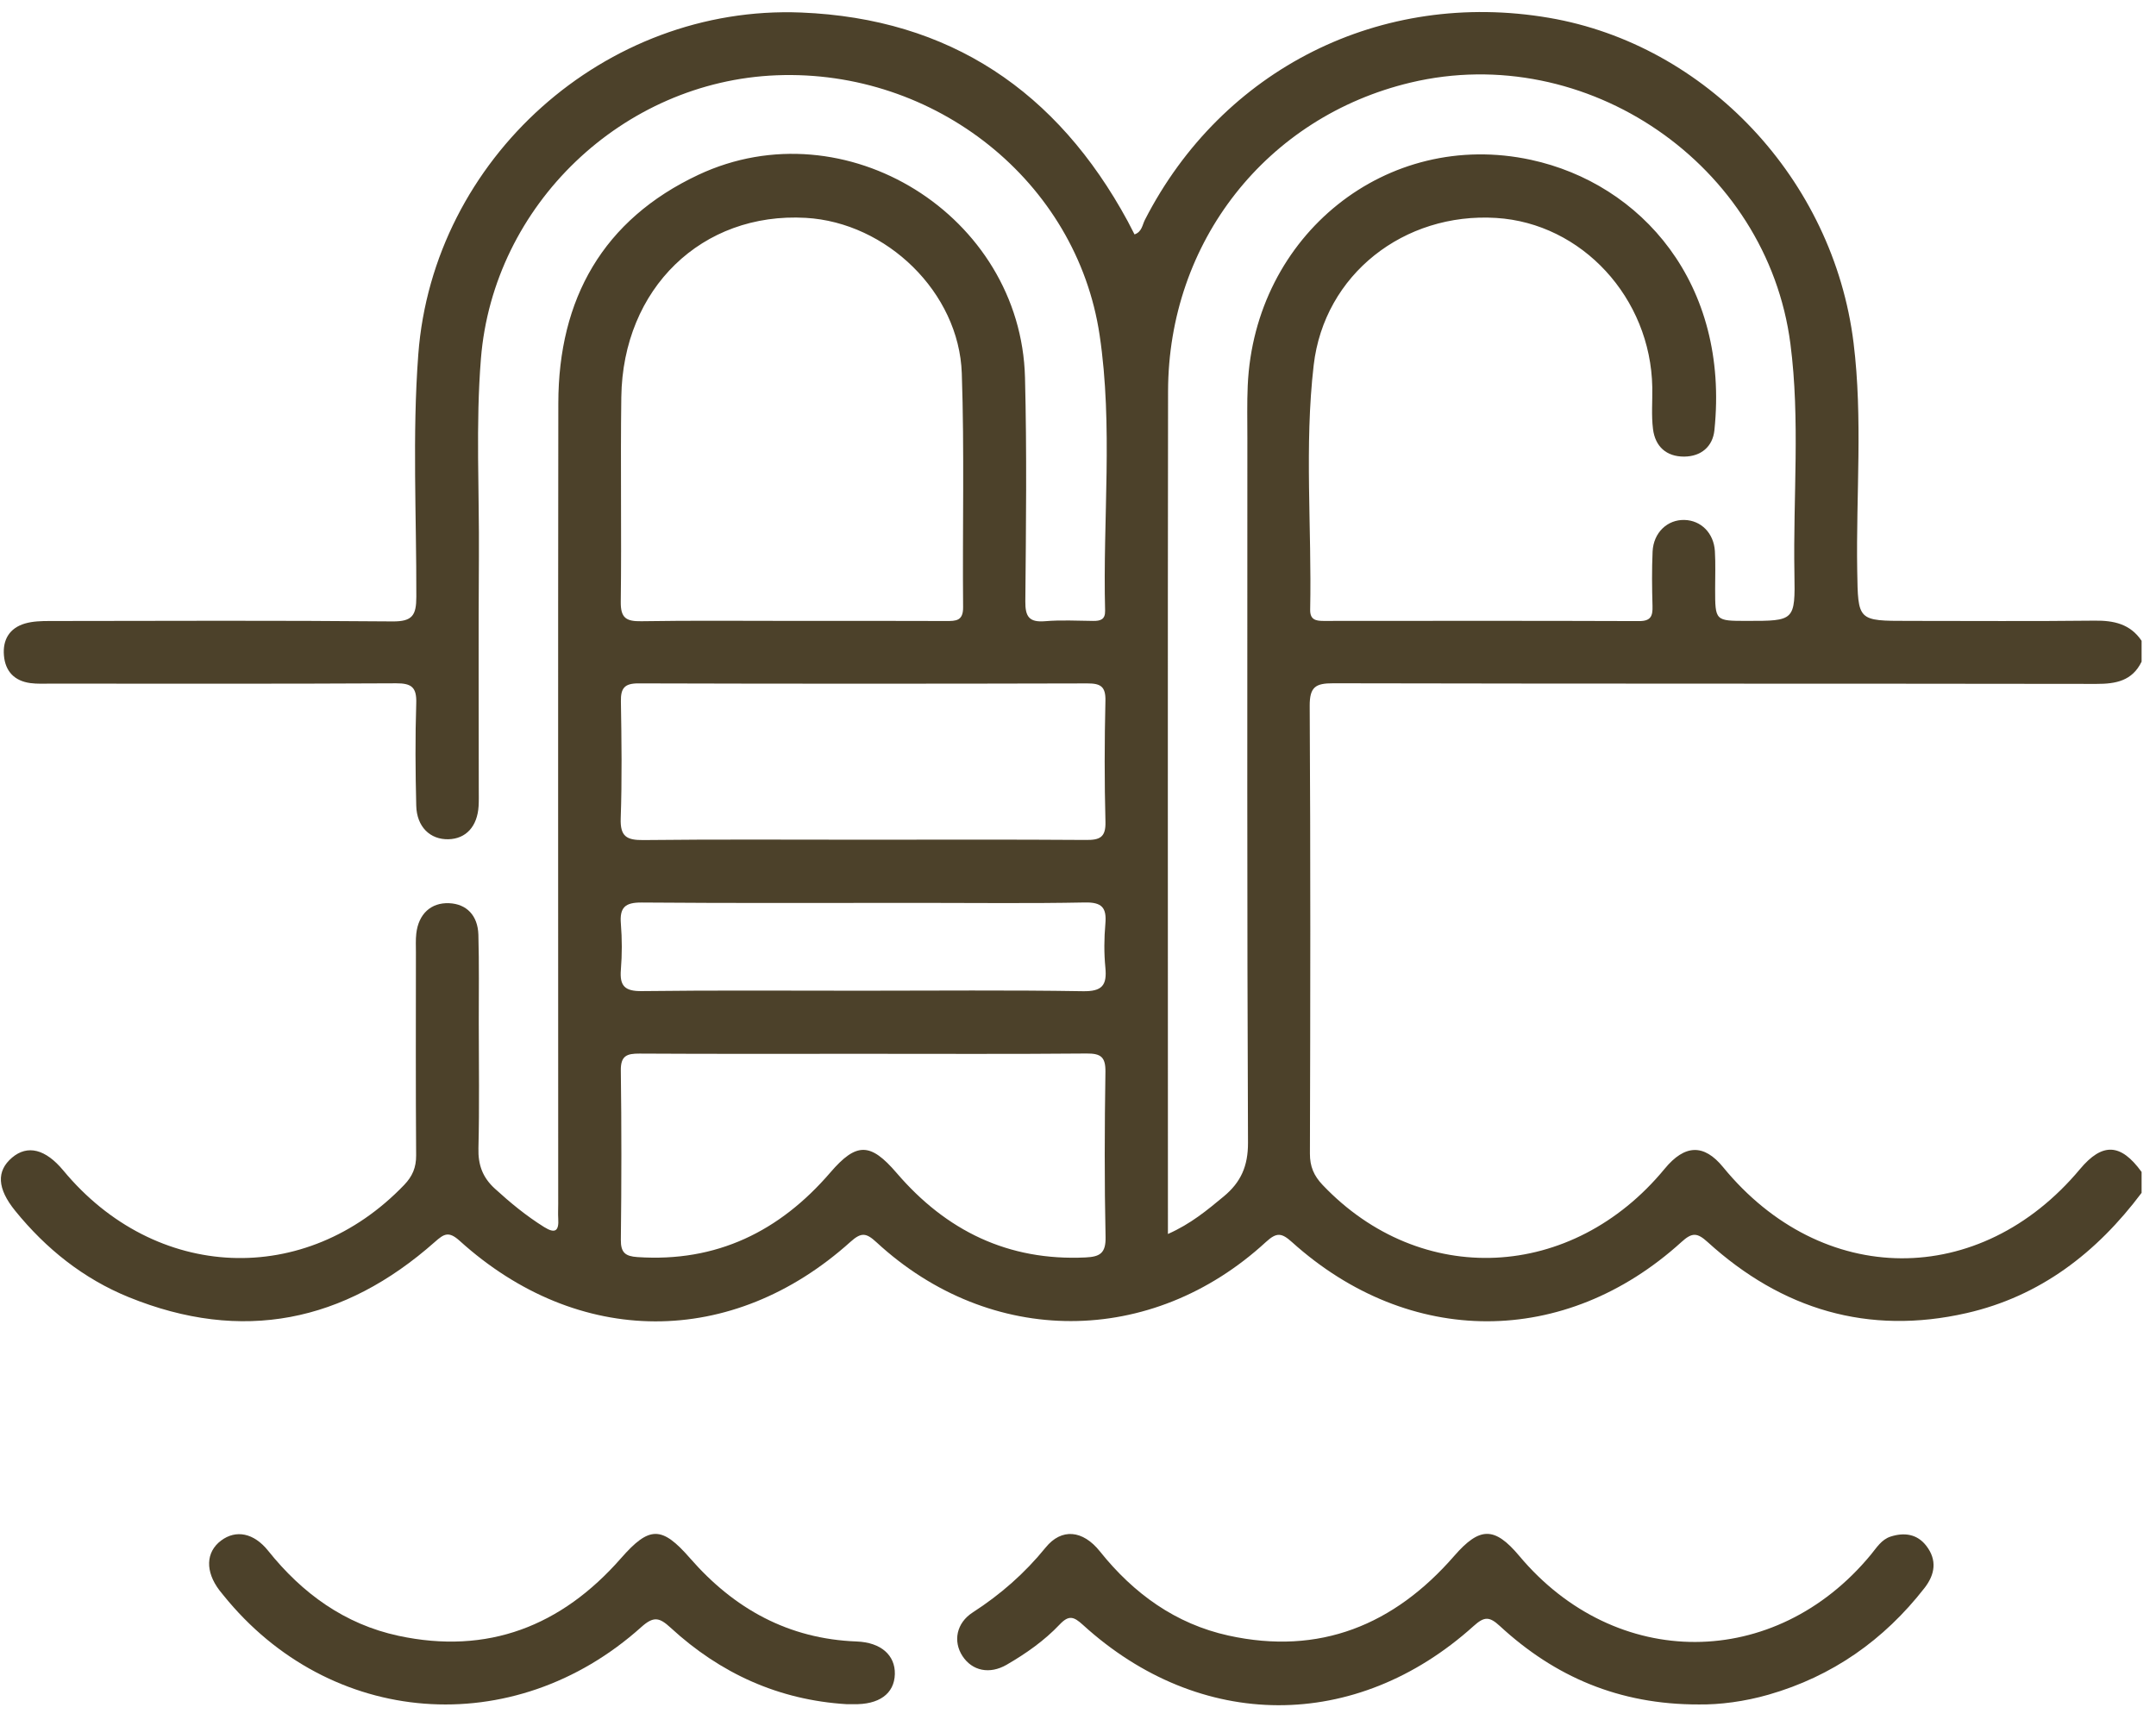 <svg xmlns="http://www.w3.org/2000/svg" width="79" height="63" viewBox="0 0 79 63" fill="none"><path d="M78.472 43.699C76.829 45.888 74.76 47.488 72.059 48.104C68.453 48.925 65.289 47.971 62.575 45.505C62.186 45.151 62.002 45.144 61.61 45.501C57.349 49.369 51.642 49.371 47.345 45.507C46.964 45.164 46.783 45.134 46.386 45.499C42.189 49.358 36.291 49.362 32.118 45.511C31.737 45.159 31.559 45.137 31.161 45.495C26.827 49.391 21.18 49.377 16.843 45.456C16.441 45.093 16.27 45.199 15.934 45.497C12.61 48.441 8.869 49.207 4.717 47.52C3.058 46.845 1.684 45.747 0.554 44.353C-0.104 43.541 -0.138 42.9 0.442 42.408C1.009 41.928 1.668 42.094 2.32 42.879C5.691 46.945 11.199 47.174 14.81 43.408C15.114 43.091 15.251 42.768 15.248 42.325C15.23 39.848 15.239 37.371 15.24 34.894C15.24 34.664 15.228 34.432 15.253 34.205C15.333 33.48 15.796 33.058 16.459 33.088C17.092 33.116 17.509 33.532 17.529 34.246C17.559 35.318 17.542 36.391 17.543 37.464C17.544 38.996 17.569 40.529 17.531 42.06C17.515 42.671 17.68 43.13 18.131 43.543C18.699 44.062 19.286 44.545 19.939 44.952C20.346 45.206 20.484 45.092 20.455 44.645C20.444 44.467 20.454 44.288 20.454 44.109C20.454 34.328 20.445 24.548 20.458 14.767C20.464 10.948 22.096 8.046 25.589 6.405C30.968 3.879 37.407 7.891 37.558 13.83C37.628 16.561 37.595 19.295 37.57 22.027C37.564 22.598 37.715 22.805 38.296 22.757C38.88 22.708 39.47 22.741 40.057 22.747C40.321 22.749 40.501 22.698 40.493 22.372C40.405 19.006 40.791 15.618 40.292 12.275C39.451 6.634 34.261 2.529 28.454 2.758C22.815 2.981 18.076 7.505 17.622 13.138C17.427 15.558 17.565 17.987 17.548 20.412C17.528 23.247 17.544 26.082 17.543 28.916C17.543 29.12 17.549 29.325 17.537 29.529C17.492 30.275 17.076 30.729 16.432 30.745C15.761 30.761 15.271 30.291 15.252 29.515C15.221 28.264 15.212 27.011 15.252 25.761C15.271 25.182 15.084 25.029 14.515 25.032C10.302 25.055 6.088 25.045 1.874 25.044C1.619 25.044 1.361 25.058 1.109 25.024C0.528 24.944 0.193 24.594 0.144 24.011C0.095 23.433 0.35 23.008 0.914 22.842C1.201 22.758 1.517 22.75 1.821 22.75C6.009 22.745 10.197 22.727 14.384 22.765C15.114 22.771 15.254 22.538 15.255 21.865C15.263 18.904 15.104 15.938 15.327 12.982C15.868 5.812 22.176 0.171 29.355 0.459C34.807 0.678 38.741 3.348 41.32 8.101C41.404 8.257 41.483 8.416 41.571 8.587C41.842 8.495 41.857 8.24 41.949 8.059C44.787 2.517 50.608 -0.397 56.759 0.653C62.521 1.637 67.177 6.569 67.918 12.559C68.261 15.328 68.006 18.12 68.052 20.901C68.083 22.746 68.058 22.746 69.931 22.746C72.204 22.746 74.477 22.763 76.75 22.737C77.457 22.728 78.056 22.858 78.472 23.474V24.24C78.13 24.942 77.533 25.056 76.813 25.054C67.493 25.04 58.173 25.051 48.854 25.031C48.2 25.029 47.986 25.167 47.99 25.866C48.022 31.33 48.014 36.794 47.998 42.259C47.996 42.733 48.143 43.072 48.462 43.408C52.057 47.191 57.606 46.933 60.999 42.814C61.736 41.92 62.436 41.901 63.135 42.754C66.759 47.181 72.55 47.214 76.215 42.829C77.035 41.849 77.709 41.88 78.472 42.933V43.699ZM42.795 45.206C43.636 44.834 44.234 44.332 44.838 43.832C45.465 43.314 45.733 42.722 45.729 41.859C45.691 33.254 45.706 24.649 45.706 16.044C45.706 15.406 45.691 14.766 45.719 14.129C45.964 8.606 50.815 4.714 56.097 5.855C60.134 6.728 63.379 10.383 62.819 15.764C62.757 16.361 62.33 16.723 61.711 16.727C61.055 16.73 60.648 16.353 60.569 15.717C60.506 15.214 60.552 14.697 60.543 14.187C60.485 10.913 57.962 8.178 54.823 7.984C51.449 7.775 48.522 10.052 48.136 13.378C47.791 16.348 48.069 19.346 48.007 22.331C47.999 22.692 48.197 22.747 48.491 22.747C52.346 22.744 56.202 22.739 60.058 22.753C60.492 22.755 60.562 22.567 60.551 22.2C60.532 21.537 60.525 20.872 60.554 20.209C60.585 19.512 61.096 19.03 61.725 19.048C62.33 19.065 62.796 19.528 62.837 20.192C62.864 20.65 62.846 21.111 62.846 21.571C62.846 22.746 62.846 22.746 64.008 22.746C65.757 22.747 65.782 22.746 65.751 21.01C65.7 18.204 65.967 15.387 65.604 12.594C64.752 6.022 58.125 1.49 51.683 3.026C46.417 4.282 42.808 8.85 42.8 14.338C42.785 24.398 42.795 34.459 42.795 44.519V45.206ZM29.006 22.746C30.894 22.746 32.781 22.742 34.668 22.75C35.03 22.751 35.294 22.749 35.29 22.245C35.264 19.388 35.34 16.53 35.242 13.676C35.141 10.713 32.487 8.15 29.526 7.981C25.722 7.764 22.819 10.565 22.766 14.549C22.732 17.048 22.778 19.548 22.746 22.047C22.738 22.647 22.952 22.766 23.498 22.758C25.333 22.728 27.17 22.746 29.006 22.746ZM31.624 38.605C28.894 38.605 26.164 38.613 23.434 38.597C22.974 38.595 22.741 38.672 22.748 39.215C22.776 41.281 22.774 43.348 22.749 45.414C22.743 45.89 22.914 46.022 23.357 46.052C26.256 46.247 28.566 45.114 30.425 42.953C31.382 41.84 31.895 41.852 32.854 42.97C34.67 45.087 36.942 46.2 39.777 46.065C40.299 46.04 40.523 45.915 40.51 45.317C40.466 43.302 40.474 41.286 40.505 39.271C40.514 38.725 40.34 38.589 39.814 38.594C37.084 38.618 34.354 38.605 31.624 38.605ZM31.607 30.762C34.336 30.762 37.064 30.751 39.793 30.771C40.293 30.775 40.521 30.68 40.506 30.109C40.467 28.631 40.47 27.151 40.505 25.672C40.517 25.148 40.326 25.035 39.845 25.036C34.362 25.05 28.88 25.051 23.397 25.035C22.884 25.033 22.742 25.209 22.751 25.697C22.775 27.125 22.794 28.554 22.744 29.981C22.721 30.645 22.963 30.781 23.575 30.775C26.252 30.745 28.93 30.762 31.607 30.762ZM31.558 36.294C34.265 36.294 36.972 36.267 39.677 36.312C40.382 36.324 40.567 36.099 40.503 35.446C40.451 34.915 40.456 34.372 40.503 33.84C40.554 33.252 40.377 33.049 39.754 33.061C37.737 33.101 35.72 33.076 33.703 33.076C30.307 33.076 26.91 33.091 23.515 33.063C22.902 33.057 22.701 33.245 22.75 33.842C22.795 34.4 22.795 34.967 22.75 35.525C22.701 36.122 22.897 36.315 23.515 36.308C26.196 36.275 28.877 36.294 31.558 36.294Z" fill="#4C412A"></path><path d="M62.249 62.441C59.322 62.447 56.965 61.42 54.958 59.568C54.57 59.21 54.386 59.217 53.996 59.568C49.684 63.453 43.971 63.433 39.68 59.525C39.346 59.221 39.165 59.156 38.829 59.511C38.266 60.105 37.593 60.577 36.884 60.987C36.259 61.348 35.622 61.21 35.268 60.669C34.917 60.133 35.04 59.459 35.641 59.071C36.659 58.414 37.549 57.635 38.314 56.692C38.896 55.975 39.675 56.047 40.304 56.835C41.538 58.379 43.076 59.491 45.013 59.917C48.352 60.651 51.083 59.531 53.286 56.999C54.217 55.93 54.761 55.917 55.668 56.998C59.206 61.22 65.046 61.2 68.551 56.955C68.761 56.7 68.94 56.4 69.273 56.292C69.774 56.13 70.25 56.193 70.586 56.633C70.984 57.151 70.905 57.677 70.517 58.175C69.029 60.084 67.141 61.41 64.808 62.081C63.921 62.336 63.011 62.452 62.249 62.441Z" fill="#4C412A"></path><path d="M31.023 62.431C28.54 62.28 26.396 61.307 24.573 59.63C24.164 59.254 23.954 59.197 23.497 59.607C18.816 63.806 12.083 63.277 8.184 58.438C8.136 58.378 8.086 58.32 8.04 58.259C7.515 57.567 7.539 56.859 8.101 56.437C8.646 56.029 9.301 56.155 9.826 56.811C11.077 58.375 12.631 59.502 14.598 59.925C17.87 60.628 20.574 59.571 22.752 57.087C23.793 55.899 24.247 55.894 25.285 57.084C26.899 58.935 28.889 60.041 31.391 60.134C32.287 60.168 32.805 60.643 32.789 61.328C32.771 62.049 32.209 62.455 31.263 62.431C31.187 62.429 31.11 62.431 31.023 62.431Z" fill="#4C412A"></path></svg>